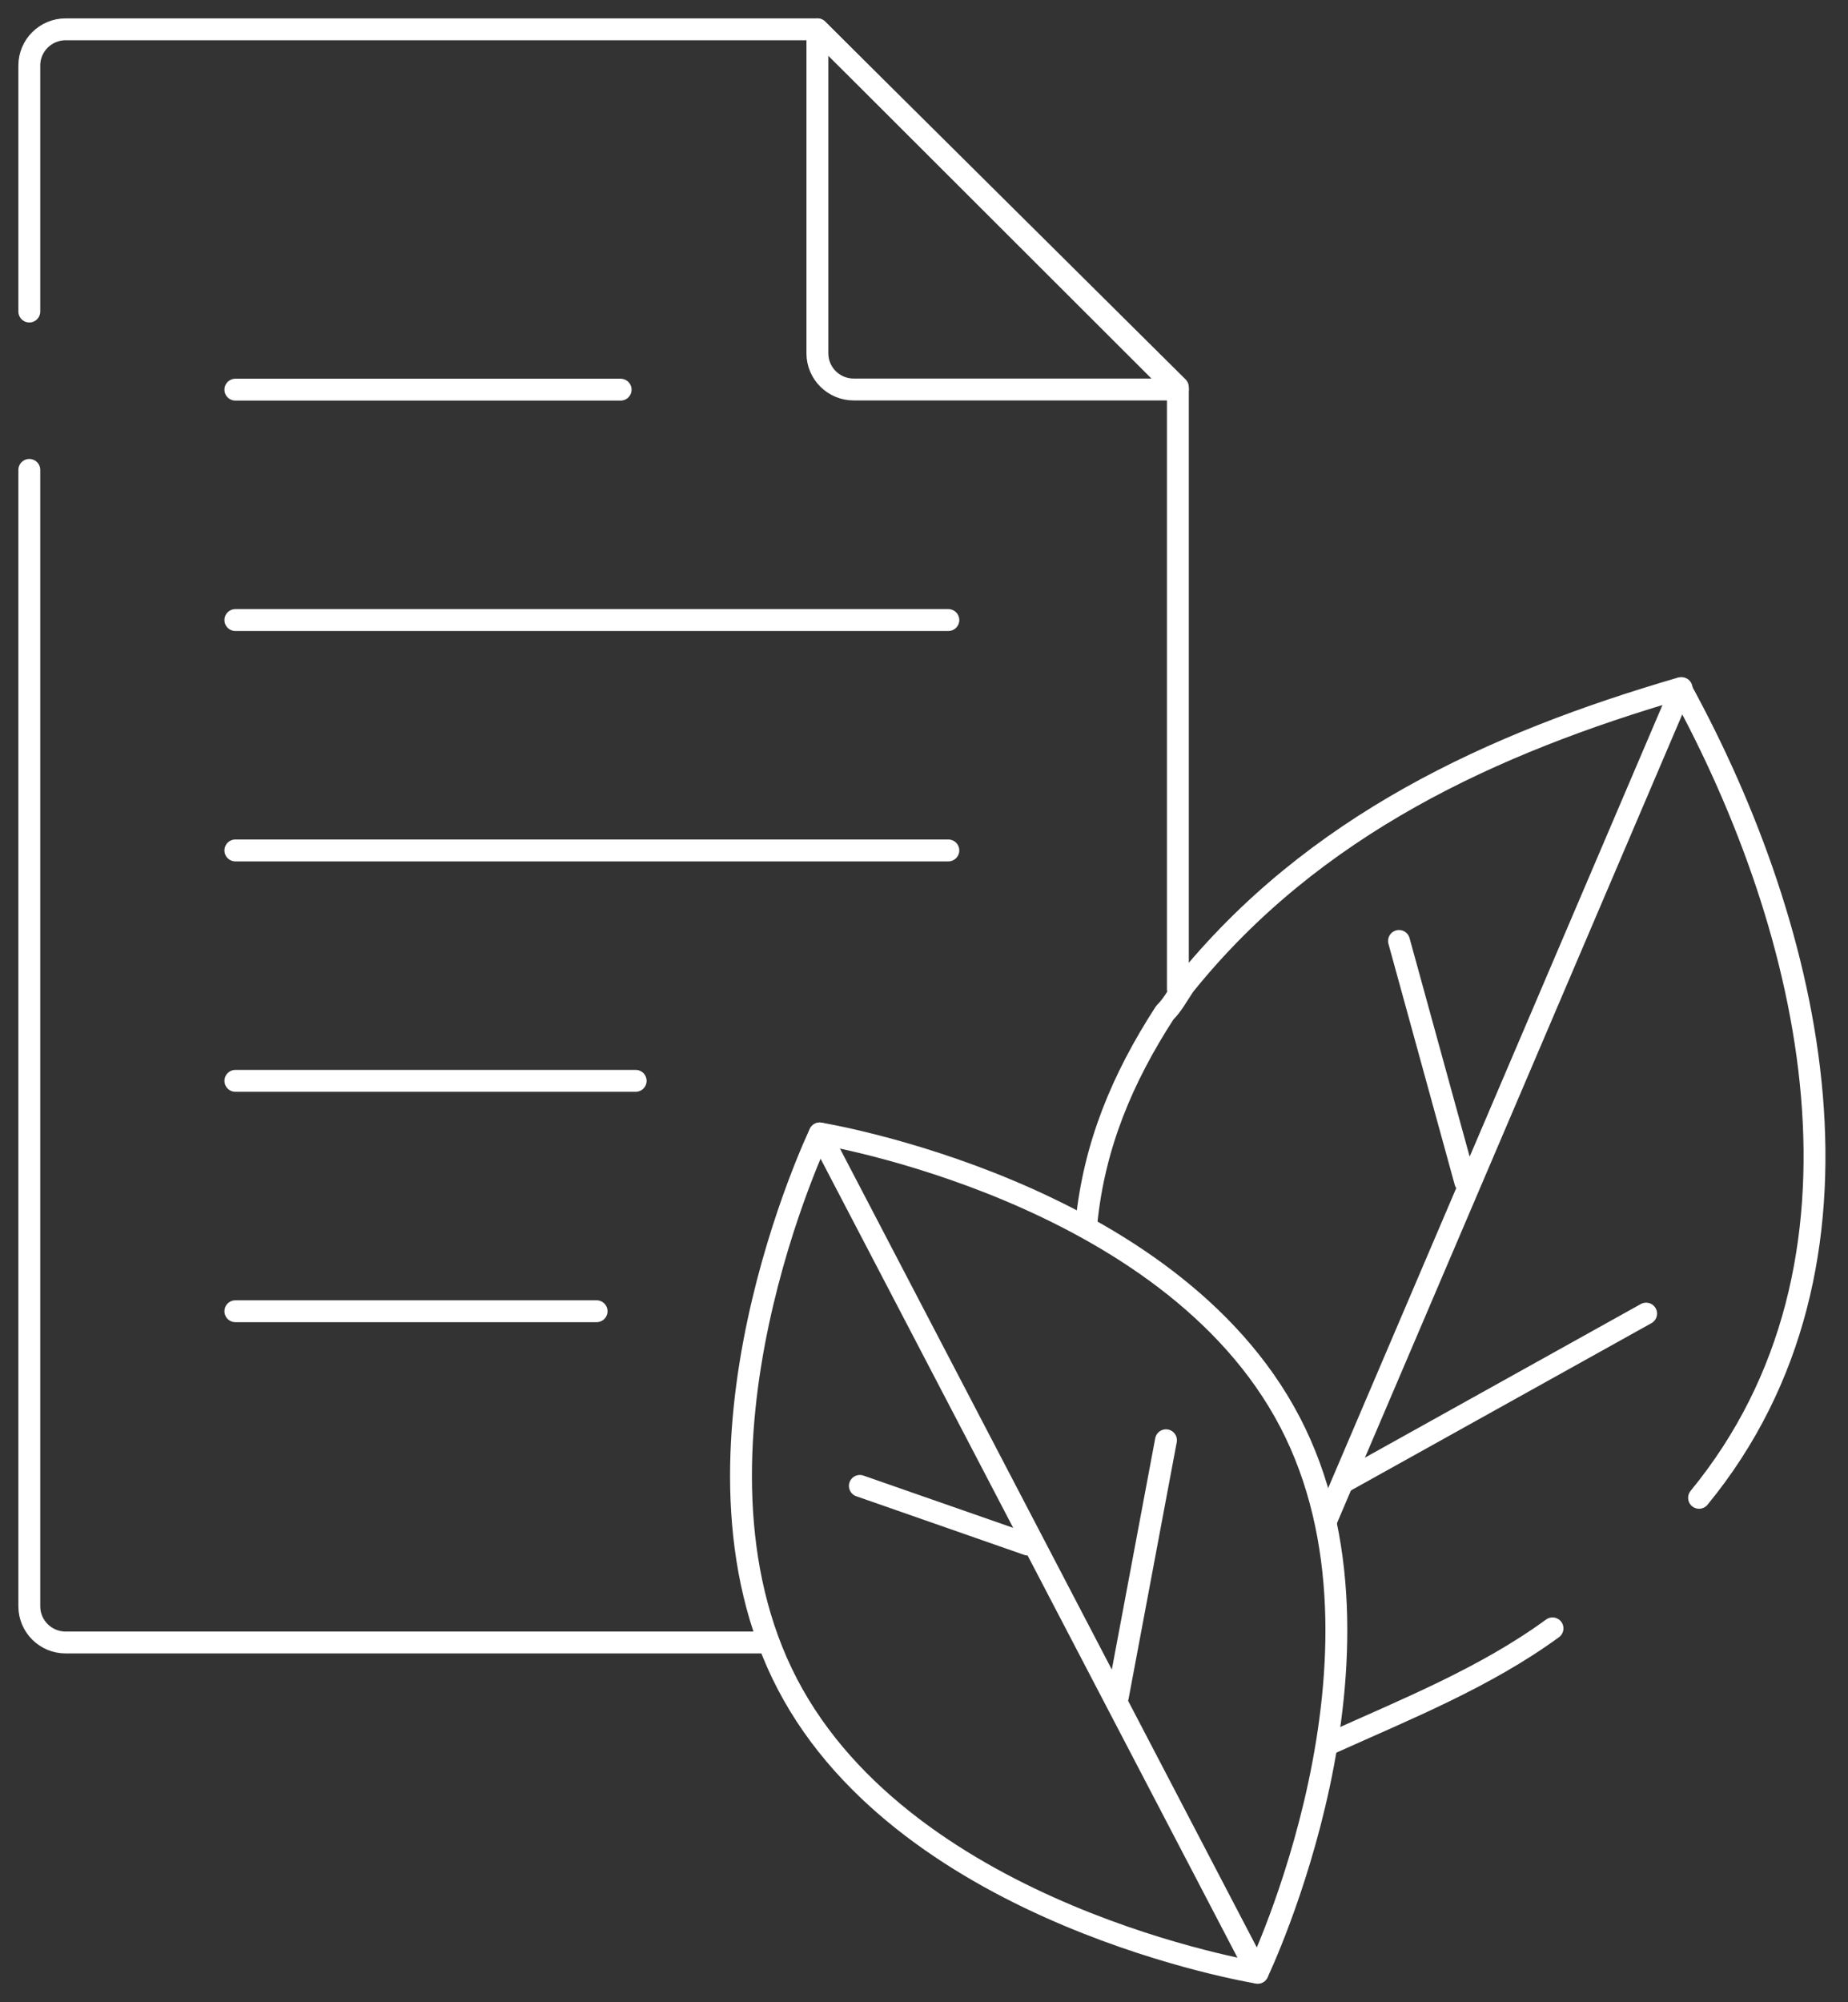 <?xml version="1.0" encoding="UTF-8"?> <svg xmlns="http://www.w3.org/2000/svg" width="169" height="183" viewBox="0 0 169 183" fill="none"><rect x="0" y="0" width="169" height="183" fill="#333333" stroke="none"/><path d="M141.978 148.842C135.823 153.332 128.674 156.192 121.715 159.329" stroke="white" stroke-width="2" stroke-linecap="round" stroke-linejoin="round"></path><path d="M99.361 111.691C100.082 104.722 102.583 98.647 106.516 92.57C107.232 91.855 107.588 91.141 108.304 90.069C120.099 75.414 136.539 67.908 153.695 62.906C165.847 85.067 172.996 115.447 155.379 136.908" stroke="white" stroke-width="2" stroke-linecap="round" stroke-linejoin="round"></path><path d="M153.781 62.9L121.329 138.873" stroke="white" stroke-width="2" stroke-linecap="round" stroke-linejoin="round"></path><path d="M127.939 86.008L134.003 108.045" stroke="white" stroke-width="2" stroke-linecap="round" stroke-linejoin="round"></path><path d="M122.814 135.497L150.538 120.07" stroke="white" stroke-width="2" stroke-linecap="round" stroke-linejoin="round"></path><path d="M2.681 28.476V5.99C2.681 4.162 4.168 2.68 6.005 2.68H74.75L107.717 35.389V90.425" stroke="white" stroke-width="2" stroke-linecap="round" stroke-linejoin="round"></path><path d="M70.059 150.132H6.005C4.168 150.132 2.681 148.649 2.681 146.821V42.951" stroke="white" stroke-width="2" stroke-linecap="round" stroke-linejoin="round"></path><path d="M74.75 2.68V32.293C74.75 34.121 76.238 35.603 78.074 35.603H107.719L74.75 2.68Z" stroke="white" stroke-width="2" stroke-linecap="round" stroke-linejoin="round"></path><path d="M54.559 119.854H21.525" stroke="white" stroke-width="2" stroke-linecap="round" stroke-linejoin="round"></path><path d="M58.132 98.795H21.525" stroke="white" stroke-width="2" stroke-linecap="round" stroke-linejoin="round"></path><path d="M86.727 77.734H21.525" stroke="white" stroke-width="2" stroke-linecap="round" stroke-linejoin="round"></path><path d="M86.727 56.676H21.525" stroke="white" stroke-width="2" stroke-linecap="round" stroke-linejoin="round"></path><path d="M56.757 35.617H21.525" stroke="white" stroke-width="2" stroke-linecap="round" stroke-linejoin="round"></path><path d="M117.96 129.968C129.017 151.153 115.011 180.318 115.011 180.318C115.011 180.318 83.074 175.137 72.016 153.954C60.958 132.769 74.965 103.604 74.965 103.604C74.965 103.604 106.902 108.785 117.96 129.97V129.968Z" stroke="white" stroke-width="2" stroke-linecap="round" stroke-linejoin="round"></path><path d="M74.965 103.604L115.014 180.318" stroke="white" stroke-width="2" stroke-linecap="round" stroke-linejoin="round"></path><path d="M102.222 155.12L106.629 131.648" stroke="white" stroke-width="2" stroke-linecap="round" stroke-linejoin="round"></path><path d="M94.002 141.182L78.634 135.82" stroke="white" stroke-width="2" stroke-linecap="round" stroke-linejoin="round"></path></svg> 